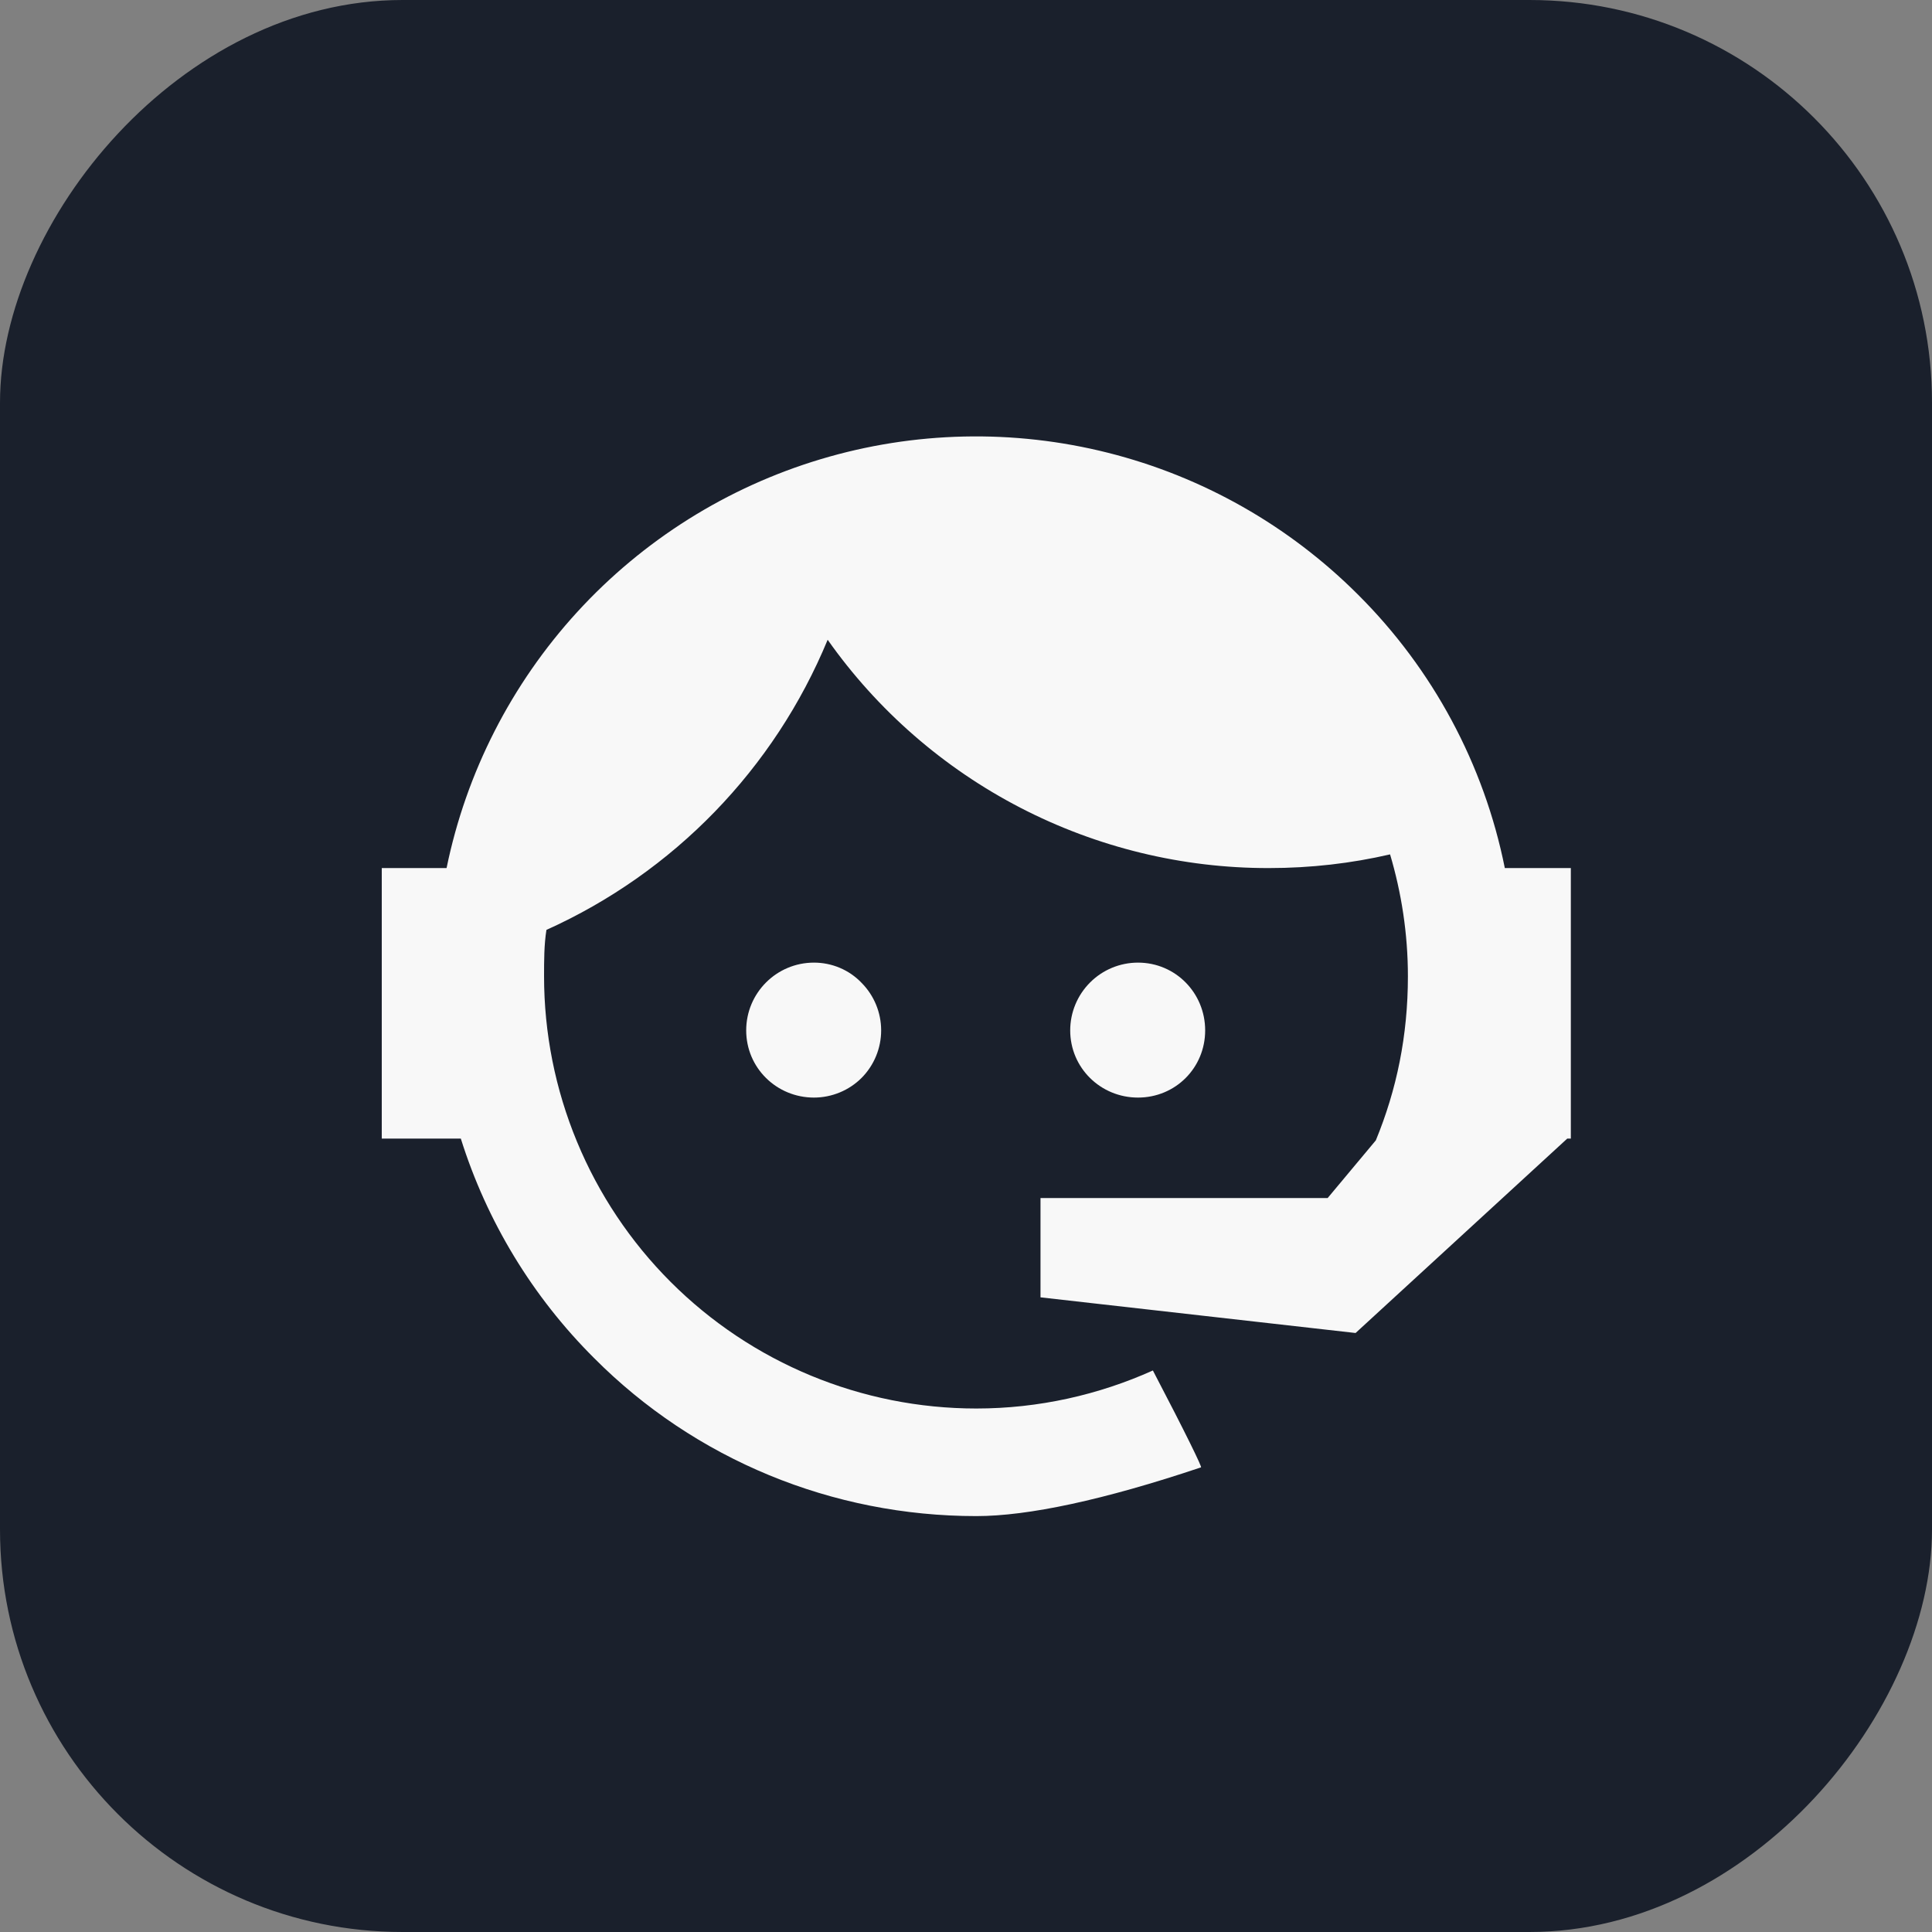 <svg width="48" height="48" viewBox="0 0 48 48" fill="none" xmlns="http://www.w3.org/2000/svg">
<rect x="0" y="0" width="48" height="48" fill="#808080" stroke="none"/>
<rect width="48" height="48" rx="10" transform="matrix(-1 0 0 1 48 0)" fill="#1A202C"/>
<path d="M34.182 28.332C34.699 27.077 34.979 25.733 34.979 24.256C34.979 23.192 34.817 22.173 34.536 21.227C33.576 21.449 32.572 21.567 31.523 21.567C29.375 21.57 27.258 21.055 25.351 20.068C23.444 19.081 21.801 17.65 20.563 15.895C19.238 19.101 16.739 21.679 13.576 23.103C13.517 23.473 13.517 23.871 13.517 24.256C13.517 25.666 13.795 27.062 14.335 28.365C14.874 29.668 15.665 30.852 16.662 31.849C18.676 33.863 21.408 34.994 24.256 34.994C25.807 34.994 27.299 34.654 28.643 34.049C29.485 35.659 29.869 36.456 29.839 36.456C27.417 37.269 25.541 37.667 24.256 37.667C20.681 37.667 17.269 36.264 14.758 33.739C13.23 32.216 12.095 30.346 11.449 28.288H9.485V21.567H11.095C11.582 19.193 12.704 16.995 14.34 15.206C15.976 13.418 18.066 12.105 20.388 11.409C22.71 10.712 25.177 10.657 27.527 11.249C29.878 11.841 32.024 13.059 33.739 14.773C35.6 16.627 36.87 18.991 37.387 21.567H39.027V28.288H38.938L33.679 33.118L25.851 32.232V29.765H32.985L34.182 28.332ZM20.223 23.916C20.666 23.916 21.095 24.093 21.405 24.418C21.717 24.732 21.892 25.157 21.892 25.6C21.892 26.042 21.717 26.467 21.405 26.781C21.095 27.091 20.666 27.269 20.223 27.269C19.293 27.269 18.539 26.53 18.539 25.6C18.539 24.669 19.293 23.916 20.223 23.916ZM28.273 23.916C29.204 23.916 29.942 24.669 29.942 25.6C29.942 26.53 29.204 27.269 28.273 27.269C27.343 27.269 26.589 26.53 26.589 25.6C26.589 25.153 26.767 24.725 27.083 24.409C27.398 24.093 27.827 23.916 28.273 23.916Z" fill="#F8F8F8"/>
</svg>

